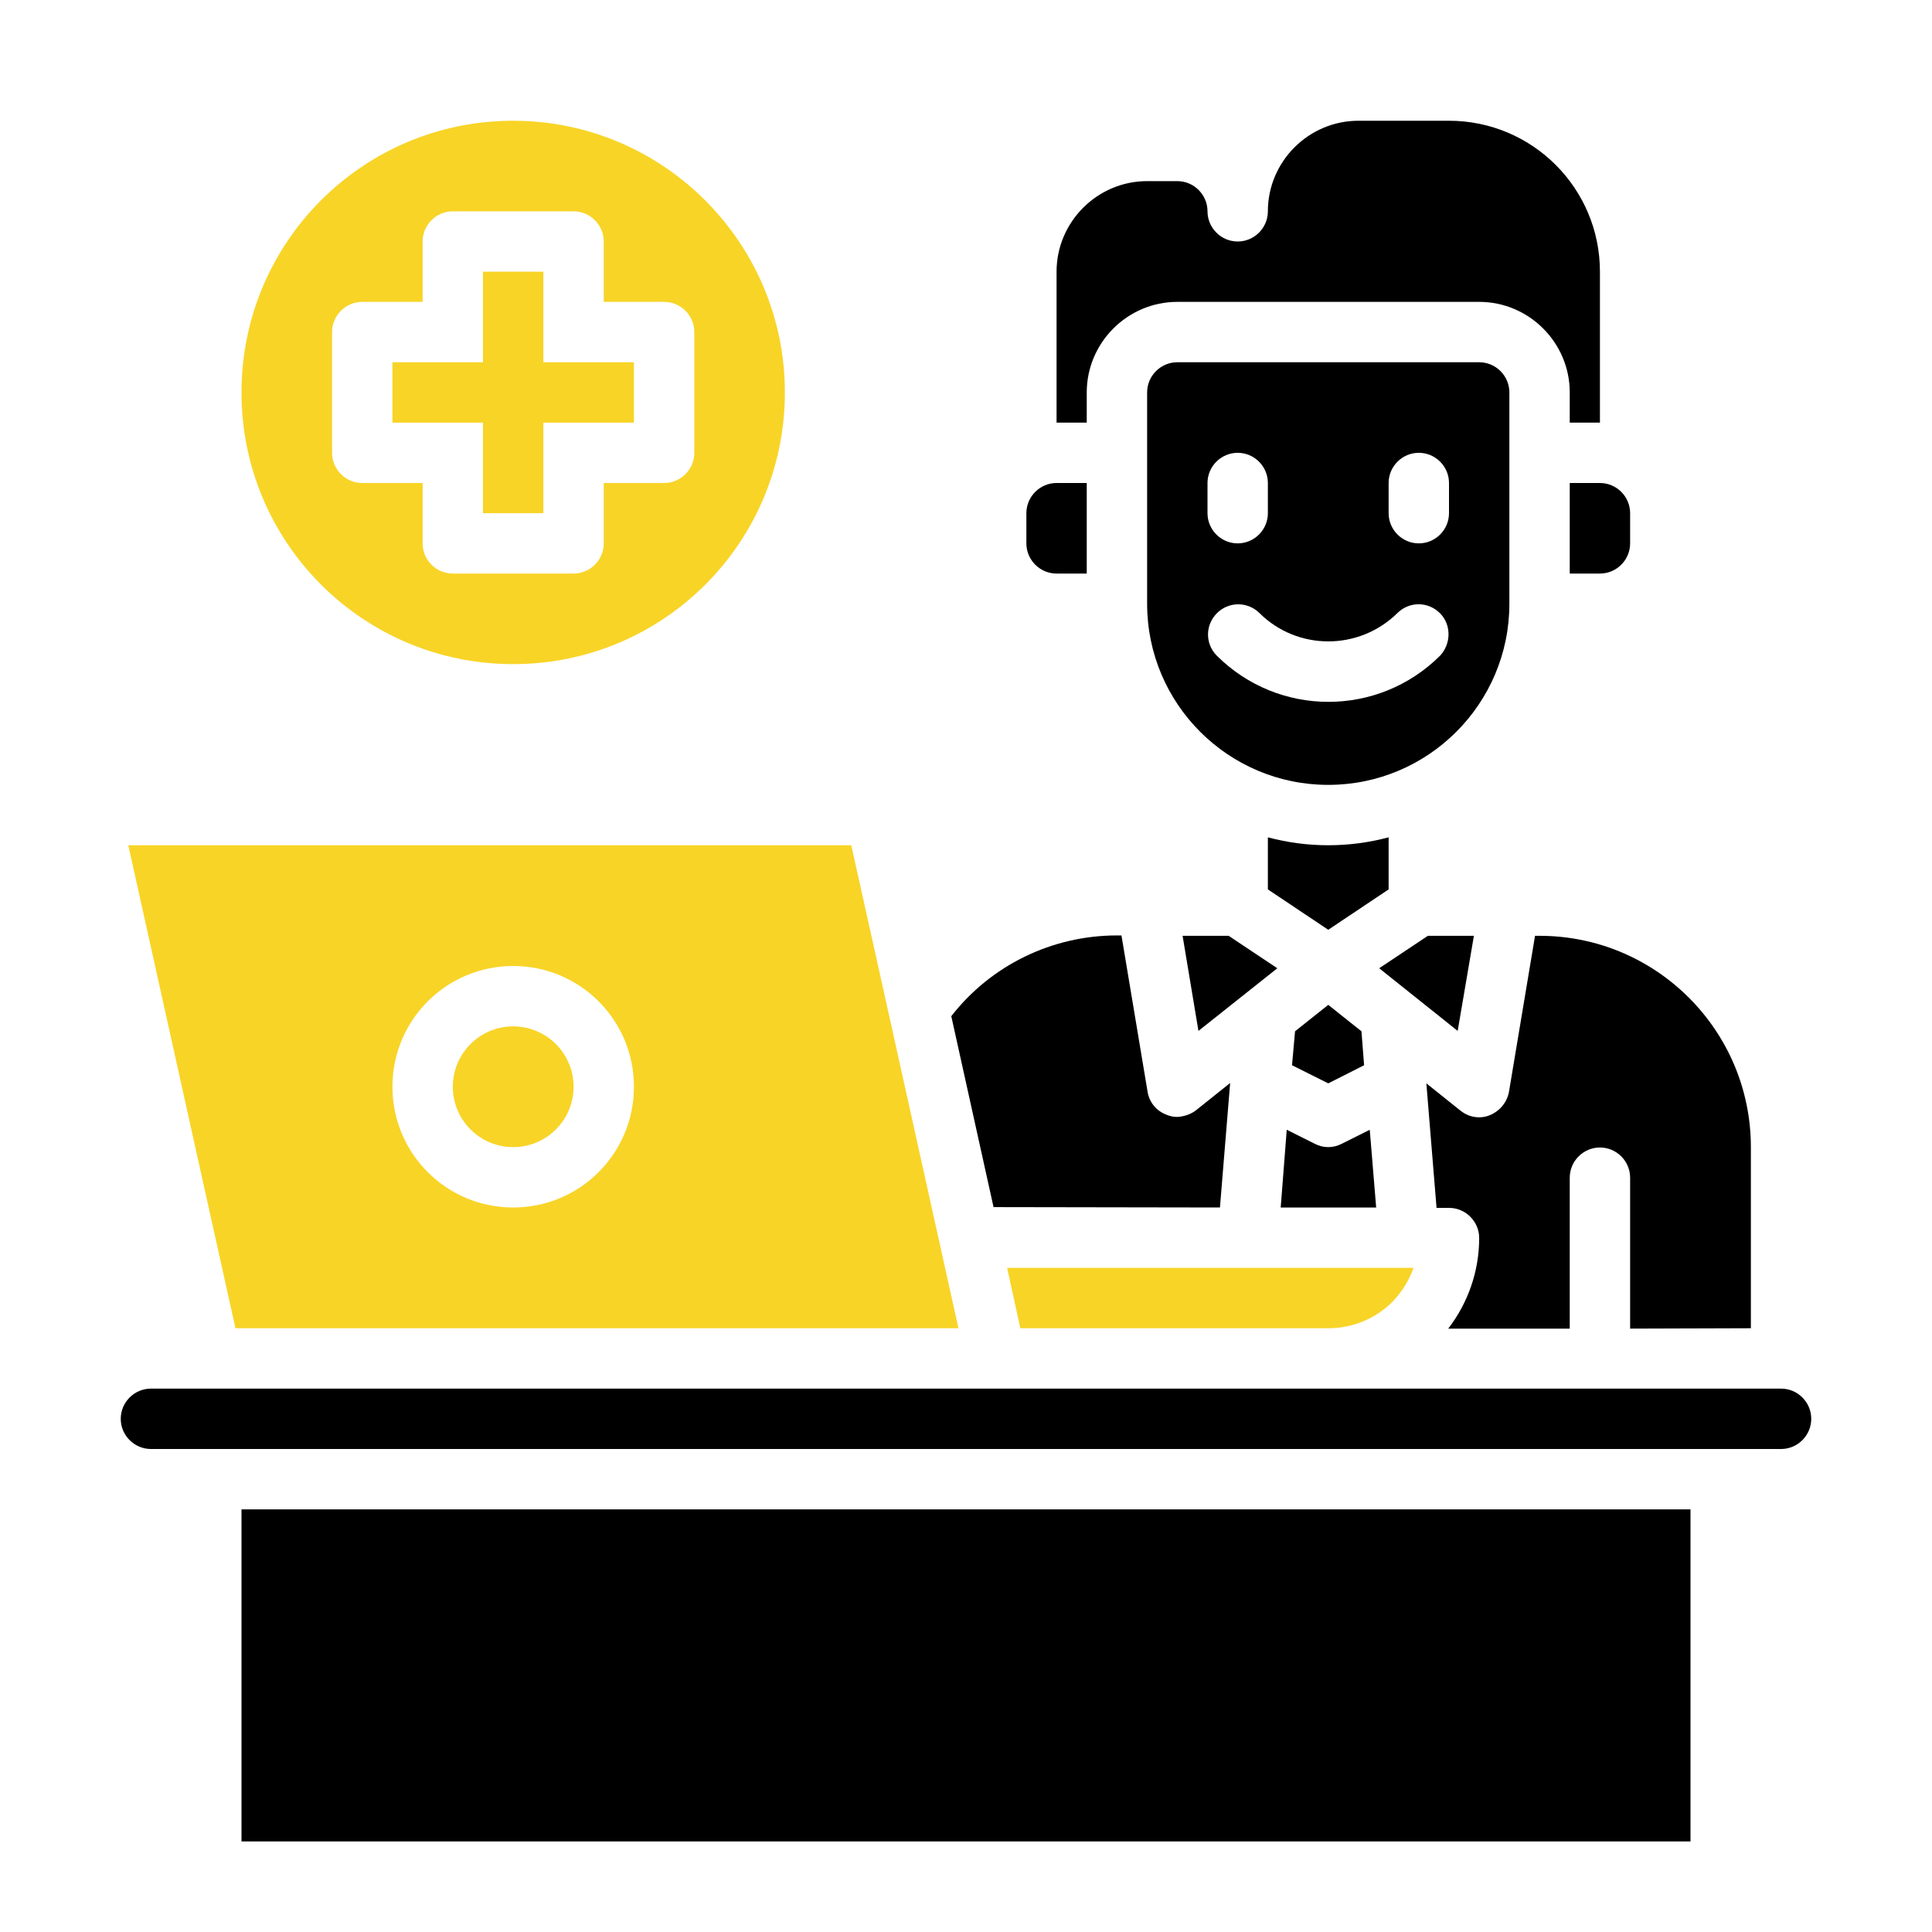 <?xml version="1.0" encoding="utf-8"?>
<!-- Generator: Adobe Illustrator 24.1.0, SVG Export Plug-In . SVG Version: 6.00 Build 0)  -->
<svg version="1.1" id="Layer_1" xmlns="http://www.w3.org/2000/svg" xmlns:xlink="http://www.w3.org/1999/xlink" x="0px" y="0px"
	 viewBox="0 0 512 512" style="enable-background:new 0 0 512 512;" xml:space="preserve">
<style type="text/css">
	.st0{fill:#F8D427;}
</style>
<g id="doctor-covid19-coronavirus-hospital-laptop">
	<path class="st0" d="M144,96V72h-16v24h-24v16h24v24h16v-24h24V96H144z"/>
	<path class="st0" d="M136,32c-39.8,0-72,32.2-72,72s32.2,72,72,72s72-32.2,72-72C208,64.3,175.7,32,136,32z M184,120
		c0,4.4-3.6,8-8,8h-16v16c0,4.4-3.6,8-8,8h-32c-4.4,0-8-3.6-8-8v-16H96c-4.4,0-8-3.6-8-8V88c0-4.4,3.6-8,8-8h16V64c0-4.4,3.6-8,8-8
		h32c4.4,0,8,3.6,8,8v16h16c4.4,0,8,3.6,8,8V120z"/>
	<path d="M464,352v-48c0-30.9-25.1-56-56-56h-1.2l-6.9,41.3c-0.5,2.8-2.4,5.1-5,6.2c-0.9,0.4-1.9,0.6-2.9,0.6c-1.8,0-3.5-0.6-5-1.8
		l-9-7.2l2.7,33h3.3c4.4,0,8,3.6,8,8c0,8.7-2.9,17.1-8.2,24H416v-40c0-4.4,3.6-8,8-8s8,3.6,8,8v40L464,352z"/>
	<circle class="st0" cx="136" cy="288" r="16"/>
	<path d="M400,160v-56c0-4.4-3.6-8-8-8h-80c-4.4,0-8,3.6-8,8v56c0,26.5,21.5,48,48,48S400,186.5,400,160z M320,128c0-4.4,3.6-8,8-8
		s8,3.6,8,8v8c0,4.4-3.6,8-8,8s-8-3.6-8-8V128z M381.7,173.7c-16.4,16.4-42.9,16.4-59.3,0c-3.1-3.2-3-8.2,0.2-11.3c3.1-3,8-3,11.1,0
		c10.1,10.1,26.5,10.1,36.7,0c3.2-3.1,8.2-3,11.3,0.2C384.6,165.6,384.6,170.5,381.7,173.7L381.7,173.7z M384,136c0,4.4-3.6,8-8,8
		s-8-3.6-8-8v-8c0-4.4,3.6-8,8-8s8,3.6,8,8V136z"/>
	<path d="M339.4,320h25.3l-1.7-20.6l-7.4,3.7c-2.3,1.2-4.9,1.2-7.2,0l-7.4-3.7L339.4,320z"/>
	<path d="M323.3,320l2.7-33l-9,7.2c-1.4,1.1-3.2,1.7-5,1.8c-1,0-2-0.2-2.9-0.6c-2.7-1-4.6-3.4-5-6.2l-6.9-41.3H296
		c-17.2,0-33.4,7.9-43.9,21.4l11.2,50.6L323.3,320z"/>
	<path class="st0" d="M254,352l-18.4-83l-10-45H34l28.4,128H254z M136,256c17.7,0,32,14.3,32,32s-14.3,32-32,32s-32-14.3-32-32
		S118.3,256,136,256z"/>
	<path d="M280,152h8v-24h-8c-4.4,0-8,3.6-8,8v8C272,148.4,275.6,152,280,152z"/>
	<path d="M280,112h8v-8c0-13.2,10.8-24,24-24h80c13.2,0,24,10.8,24,24v8h8V72c0-22.1-17.9-40-40-40h-24c-13.2,0-24,10.8-24,24
		c0,4.4-3.6,8-8,8s-8-3.6-8-8s-3.6-8-8-8h-8c-13.2,0-24,10.8-24,24V112z"/>
	<path d="M361.5,282.3l-0.7-9l-8.8-7l-8.8,7l-0.8,9l9.6,4.8L361.5,282.3z"/>
	<path d="M390.6,248h-12.2l-12.9,8.6l20.8,16.6L390.6,248z"/>
	<path d="M64,400h384v88H64V400z"/>
	<path class="st0" d="M352,352c6.4,0,12.5-2.5,17-7c2.5-2.6,4.4-5.6,5.6-9H266.9l3.5,16H352z"/>
	<path d="M480,376c0-4.4-3.6-8-8-8H40c-4.4,0-8,3.6-8,8s3.6,8,8,8h432C476.4,384,480,380.4,480,376z"/>
	<path d="M368,221.9c-10.5,2.8-21.5,2.8-32,0v13.8l16,10.7l16-10.7V221.9z"/>
	<path d="M424,128h-8v24h8c4.4,0,8-3.6,8-8v-8C432,131.6,428.4,128,424,128z"/>
	<path d="M338.5,256.6l-12.9-8.6h-12.2l4.2,25.2L338.5,256.6z"/>
</g>
</svg>
